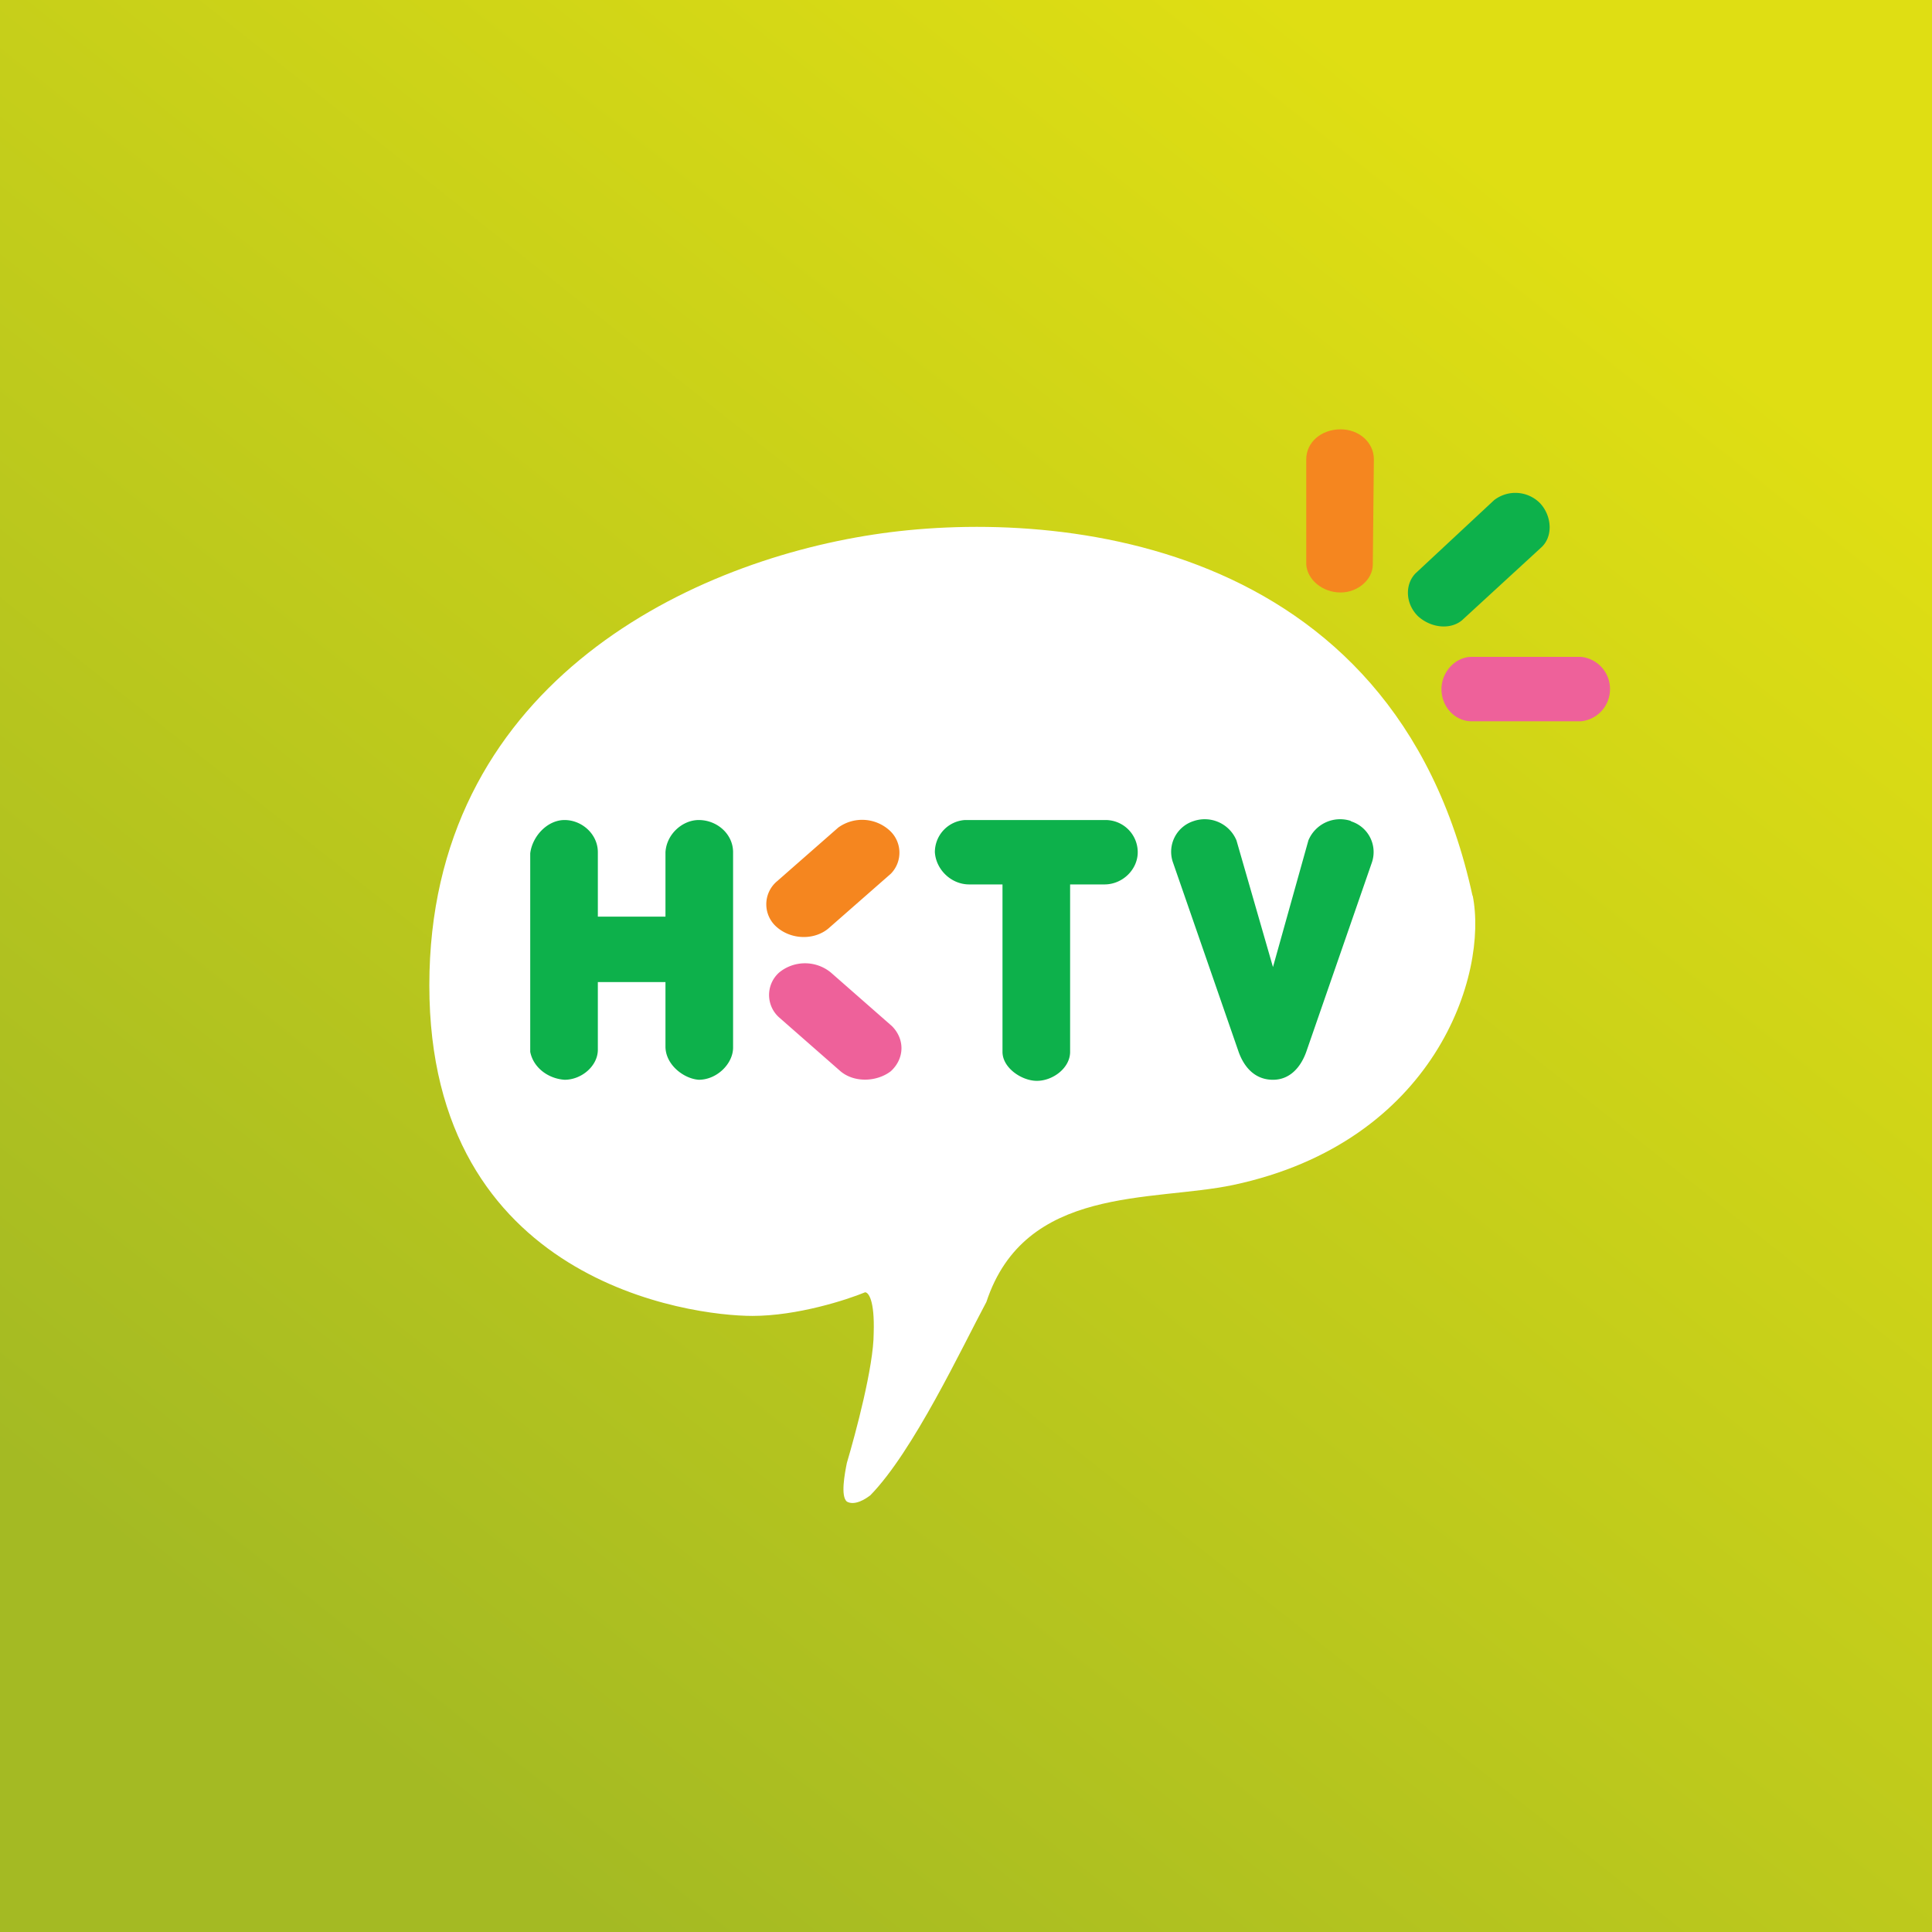 <!-- by TradingView --><svg xmlns="http://www.w3.org/2000/svg" width="18" height="18"><rect width="100%" height="100%" fill="#333333" stroke="none"/><path fill="url(#aljixamth)" d="M0 0h18v18H0z"/><path d="M13.72 8.35c-.73-3.37-3.95-3.62-5.58-3.37C6.36 5.25 4 6.42 4 9.18c0 2.77 2.44 3.08 3.01 3.08.42 0 .88-.15 1.05-.22.03 0 .09.07.08.38 0 .31-.17.94-.25 1.21-.02.1-.06.31 0 .36.07.04.17-.02.22-.06.4-.41.85-1.37 1.08-1.8.36-1.09 1.54-.93 2.3-1.09 1.88-.4 2.38-1.96 2.23-2.7z" fill="#fff"/><path d="M12.49 4c-.18 0-.32.12-.32.28v.98c.01.14.15.26.32.26.16 0 .3-.12.3-.26l.01-.98c0-.16-.14-.28-.31-.28z" fill="#F5861F"/><path d="M14.35 4.69a.323.323 0 00-.43-.03l-.73.68c-.1.1-.1.28.02.4.12.11.3.13.41.04l.74-.68c.11-.1.1-.29-.01-.41zM6.51 7.64c-.15 0-.3.13-.31.3v.6h-.63v-.6c0-.17-.15-.3-.31-.3s-.3.15-.32.31V9.8c.03.15.17.25.32.26.16 0 .31-.13.31-.28v-.63h.63v.6c0 .17.17.3.31.31.17 0 .32-.15.32-.3V7.94c0-.17-.15-.3-.32-.3zm6.08.01a.32.32 0 00-.4.18l-.33 1.18-.34-1.18a.32.32 0 00-.4-.18.3.3 0 00-.19.39l.61 1.76c.05.14.15.26.32.26.16 0 .26-.12.31-.26l.61-1.76a.3.3 0 00-.2-.39zm-3.56.59h.31V9.8c0 .15.18.27.32.27.15 0 .31-.12.31-.27V8.24h.32c.17 0 .31-.14.31-.3a.3.3 0 00-.3-.3H8.99a.3.3 0 00-.28.3c.01.16.15.3.32.3z" fill="#0DB14B"/><path d="M14.73 6.12h-1.02c-.15 0-.28.14-.28.3 0 .17.13.3.28.3h1.02a.3.3 0 00.27-.3.3.3 0 00-.27-.3zM8.31 9.56l-.57-.5a.38.38 0 00-.48 0 .28.28 0 000 .42l.57.5c.13.11.34.1.47 0 .13-.12.13-.3.01-.42z" fill="#EE619A"/><path d="M8.28 7.73a.38.38 0 00-.47-.02l-.57.5a.28.28 0 000 .43c.14.12.36.12.49 0l.57-.5a.28.28 0 00-.02-.41z" fill="#F5861F"/><defs><linearGradient id="aljixamth" x1="14.35" y1="1.89" x2="3.13" y2="16.05" gradientUnits="userSpaceOnUse"><stop stop-color="#DFDE13"/><stop offset="1" stop-color="#A4BA23"/></linearGradient></defs></svg>